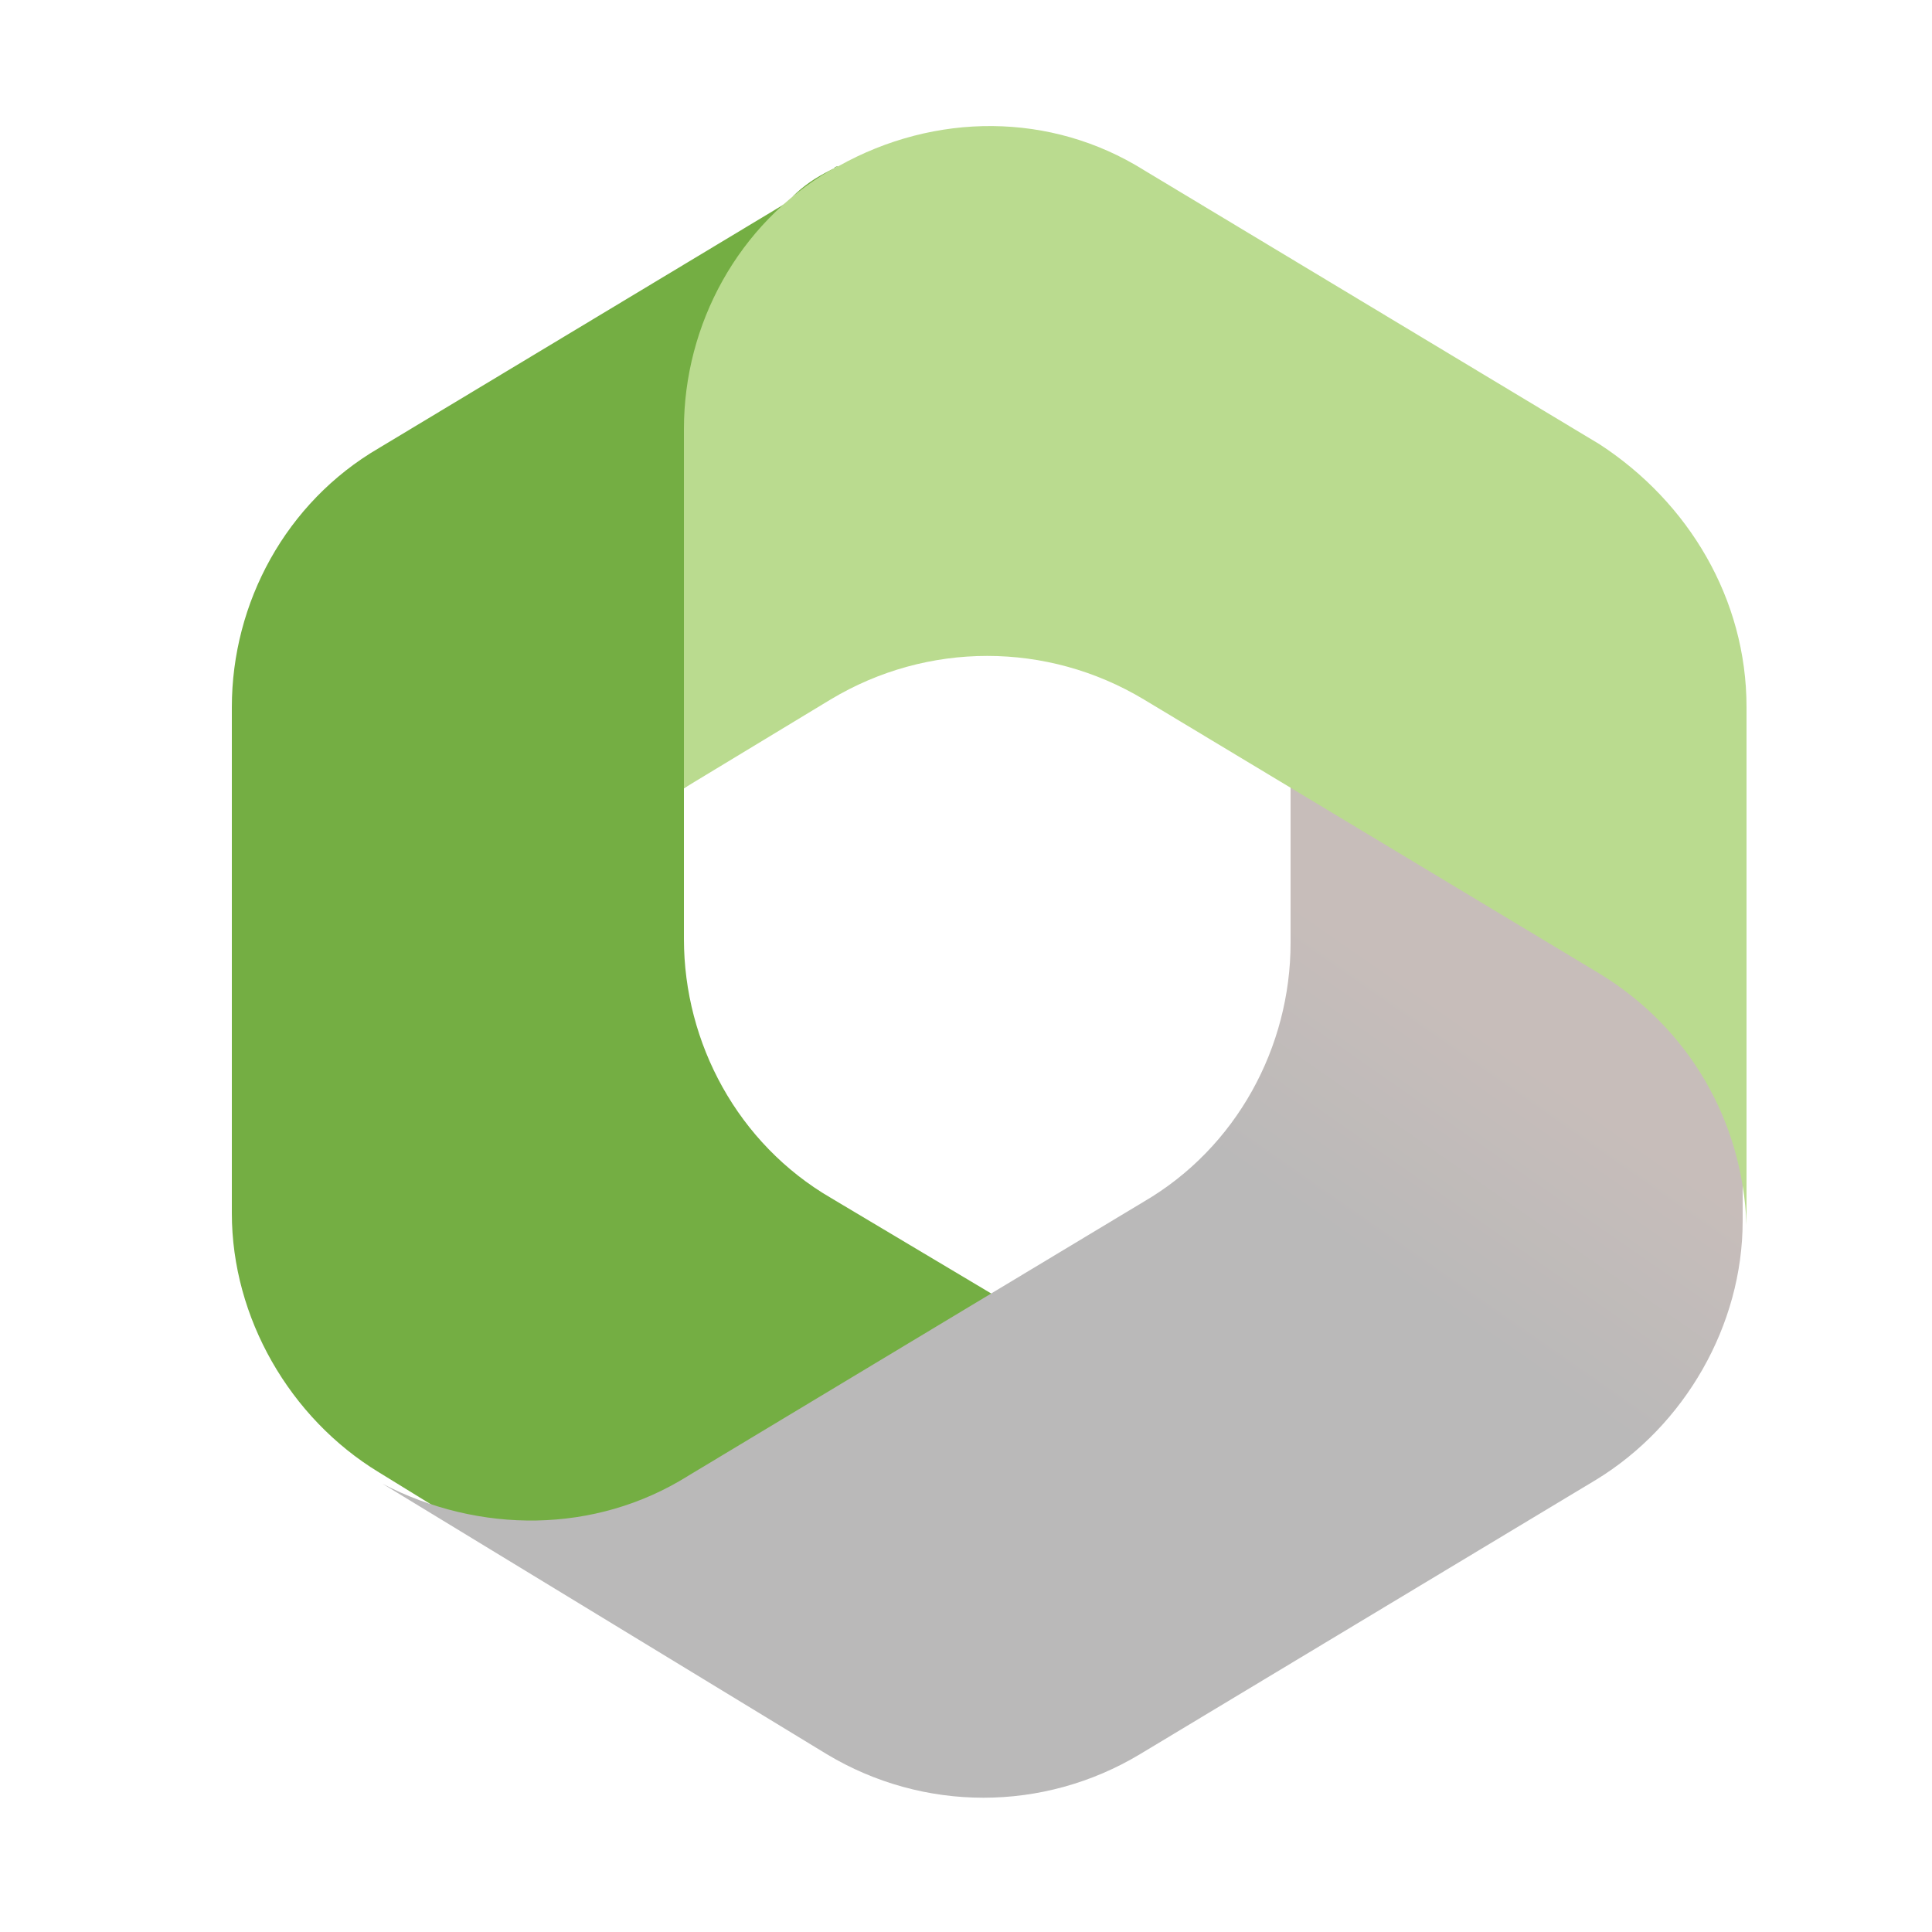 <?xml version="1.0" encoding="utf-8"?>
<!-- Generator: Adobe Illustrator 24.3.0, SVG Export Plug-In . SVG Version: 6.00 Build 0)  -->
<svg version="1.1" id="Layer_1" xmlns="http://www.w3.org/2000/svg" xmlns:xlink="http://www.w3.org/1999/xlink" x="0px" y="0px"
	 viewBox="0 0 50 50" style="enable-background:new 0 0 50 50;" xml:space="preserve">
<style type="text/css">
	.st0{fill:#74AE43;}
	.st1{fill:url(#SVGID_1_);}
	.st2{fill:#BADB8F;}
</style>
<path class="st0" d="M21.7,4.3l-0.2,0.1c-0.4,0.2-0.7,0.4-1,0.7l0.6-0.4h5.4l1,7.4L22.6,17l-4.9,3.4v3.9c0,2.7,1.4,5.3,3.8,6.7
	l5.2,3.1l-10.9,6.4h-2.1l-3.9-2.4c-2.3-1.4-3.8-4-3.8-6.7V18.3c0-2.7,1.4-5.3,3.8-6.7l11.8-7.1C21.5,4.4,21.6,4.3,21.7,4.3z"/>
<linearGradient id="SVGID_1_" gradientUnits="userSpaceOnUse" x1="-157.904" y1="63.4" x2="-161.238" y2="68.185" gradientTransform="matrix(1.5 0 0 1.5 273.64 -72.22)">
	<stop  offset="0" style="stop-color:#C7BDBA"/>
	<stop  offset="0.25" style="stop-color:#C7BDBA"/>
	<stop  offset="1" style="stop-color:#BAB9B9"/>
</linearGradient>
<path class="st1" d="M33.4,20v4.4c0,2.7-1.4,5.3-3.8,6.7l-11.8,7.1c-2.4,1.5-5.4,1.5-7.9,0.2l11.5,7c2.5,1.5,5.6,1.5,8.1,0l11.8-7.1
	c2.3-1.4,3.8-4,3.8-6.7v-3.2l-1-1.5L33.4,20L33.4,20z"/>
<path class="st2" d="M41.4,11.5L29.6,4.4c-2.4-1.5-5.4-1.5-7.9-0.1l-0.2,0.1c-2.4,1.4-3.8,4-3.8,6.7v9.3l3.8-2.3
	c2.5-1.5,5.6-1.5,8.1,0l11.8,7.1c2.3,1.4,3.7,3.8,3.8,6.5c0-0.1,0-0.2,0-0.3V18.3C45.2,15.5,43.7,13,41.4,11.5z"/>
</svg>
